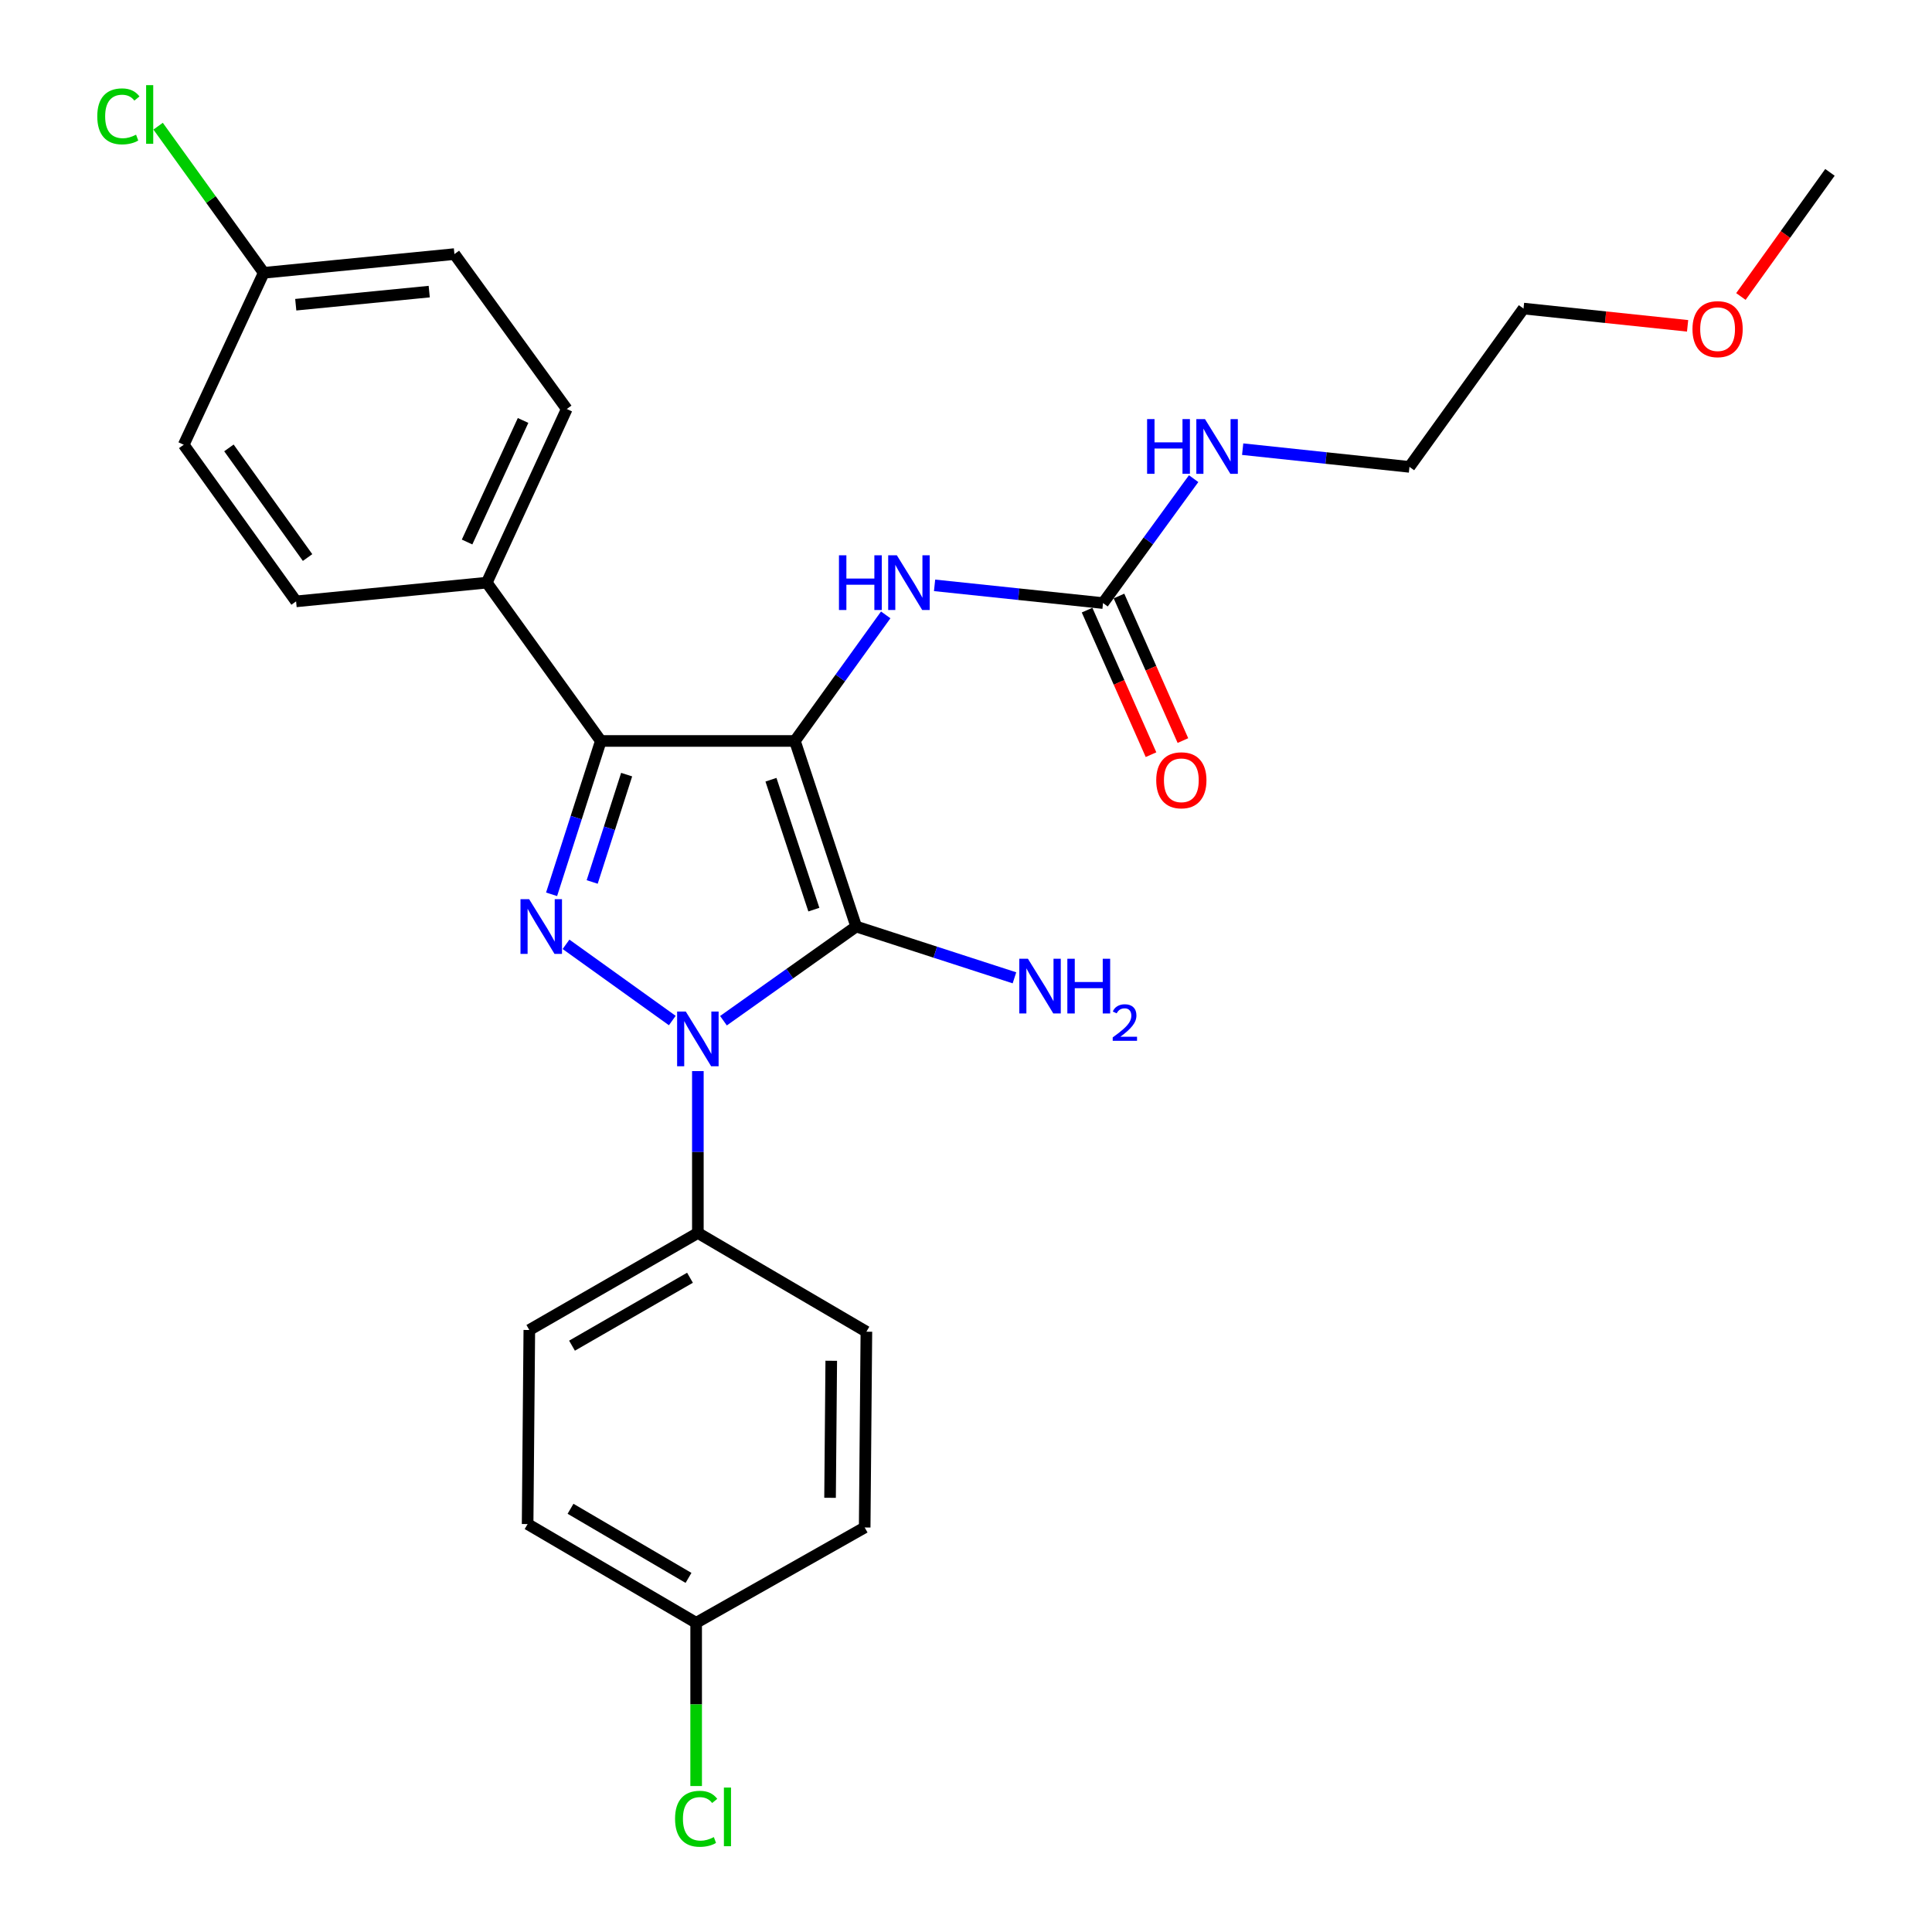 <?xml version='1.0' encoding='iso-8859-1'?>
<svg version='1.1' baseProfile='full'
              xmlns='http://www.w3.org/2000/svg'
                      xmlns:rdkit='http://www.rdkit.org/xml'
                      xmlns:xlink='http://www.w3.org/1999/xlink'
                  xml:space='preserve'
width='1000px' height='1000px' viewBox='0 0 1000 1000'>
<!-- END OF HEADER -->
<rect style='opacity:1.0;fill:#FFFFFF;stroke:none' width='1000' height='1000' x='0' y='0'> </rect>
<path class='bond-0' d='M 361.213,554.394 L 361.213,596.288' style='fill:none;fill-rule:evenodd;stroke:#0000FF;stroke-width:6px;stroke-linecap:butt;stroke-linejoin:miter;stroke-opacity:1' />
<path class='bond-0' d='M 361.213,596.288 L 361.213,638.181' style='fill:none;fill-rule:evenodd;stroke:#000000;stroke-width:6px;stroke-linecap:butt;stroke-linejoin:miter;stroke-opacity:1' />
<path class='bond-1' d='M 374.465,528.319 L 408.81,503.946' style='fill:none;fill-rule:evenodd;stroke:#0000FF;stroke-width:6px;stroke-linecap:butt;stroke-linejoin:miter;stroke-opacity:1' />
<path class='bond-1' d='M 408.81,503.946 L 443.155,479.574' style='fill:none;fill-rule:evenodd;stroke:#000000;stroke-width:6px;stroke-linecap:butt;stroke-linejoin:miter;stroke-opacity:1' />
<path class='bond-2' d='M 347.979,528.23 L 292.971,488.775' style='fill:none;fill-rule:evenodd;stroke:#0000FF;stroke-width:6px;stroke-linecap:butt;stroke-linejoin:miter;stroke-opacity:1' />
<path class='bond-3' d='M 443.155,479.574 L 411.437,383.519' style='fill:none;fill-rule:evenodd;stroke:#000000;stroke-width:6px;stroke-linecap:butt;stroke-linejoin:miter;stroke-opacity:1' />
<path class='bond-3' d='M 421.252,470.827 L 399.05,403.589' style='fill:none;fill-rule:evenodd;stroke:#000000;stroke-width:6px;stroke-linecap:butt;stroke-linejoin:miter;stroke-opacity:1' />
<path class='bond-4' d='M 443.155,479.574 L 484.115,492.846' style='fill:none;fill-rule:evenodd;stroke:#000000;stroke-width:6px;stroke-linecap:butt;stroke-linejoin:miter;stroke-opacity:1' />
<path class='bond-4' d='M 484.115,492.846 L 525.076,506.118' style='fill:none;fill-rule:evenodd;stroke:#0000FF;stroke-width:6px;stroke-linecap:butt;stroke-linejoin:miter;stroke-opacity:1' />
<path class='bond-5' d='M 411.437,383.519 L 310.979,383.519' style='fill:none;fill-rule:evenodd;stroke:#000000;stroke-width:6px;stroke-linecap:butt;stroke-linejoin:miter;stroke-opacity:1' />
<path class='bond-6' d='M 411.437,383.519 L 434.943,350.891' style='fill:none;fill-rule:evenodd;stroke:#000000;stroke-width:6px;stroke-linecap:butt;stroke-linejoin:miter;stroke-opacity:1' />
<path class='bond-6' d='M 434.943,350.891 L 458.449,318.263' style='fill:none;fill-rule:evenodd;stroke:#0000FF;stroke-width:6px;stroke-linecap:butt;stroke-linejoin:miter;stroke-opacity:1' />
<path class='bond-7' d='M 310.979,383.519 L 298.239,423.206' style='fill:none;fill-rule:evenodd;stroke:#000000;stroke-width:6px;stroke-linecap:butt;stroke-linejoin:miter;stroke-opacity:1' />
<path class='bond-7' d='M 298.239,423.206 L 285.499,462.892' style='fill:none;fill-rule:evenodd;stroke:#0000FF;stroke-width:6px;stroke-linecap:butt;stroke-linejoin:miter;stroke-opacity:1' />
<path class='bond-7' d='M 324.348,400.944 L 315.431,428.724' style='fill:none;fill-rule:evenodd;stroke:#000000;stroke-width:6px;stroke-linecap:butt;stroke-linejoin:miter;stroke-opacity:1' />
<path class='bond-7' d='M 315.431,428.724 L 306.513,456.505' style='fill:none;fill-rule:evenodd;stroke:#0000FF;stroke-width:6px;stroke-linecap:butt;stroke-linejoin:miter;stroke-opacity:1' />
<path class='bond-8' d='M 310.979,383.519 L 251.948,301.578' style='fill:none;fill-rule:evenodd;stroke:#000000;stroke-width:6px;stroke-linecap:butt;stroke-linejoin:miter;stroke-opacity:1' />
<path class='bond-9' d='M 873.498,168.651 L 831.036,164.182' style='fill:none;fill-rule:evenodd;stroke:#FF0000;stroke-width:6px;stroke-linecap:butt;stroke-linejoin:miter;stroke-opacity:1' />
<path class='bond-9' d='M 831.036,164.182 L 788.575,159.712' style='fill:none;fill-rule:evenodd;stroke:#000000;stroke-width:6px;stroke-linecap:butt;stroke-linejoin:miter;stroke-opacity:1' />
<path class='bond-10' d='M 901.086,153.471 L 924.134,121.343' style='fill:none;fill-rule:evenodd;stroke:#FF0000;stroke-width:6px;stroke-linecap:butt;stroke-linejoin:miter;stroke-opacity:1' />
<path class='bond-10' d='M 924.134,121.343 L 947.182,89.216' style='fill:none;fill-rule:evenodd;stroke:#000000;stroke-width:6px;stroke-linecap:butt;stroke-linejoin:miter;stroke-opacity:1' />
<path class='bond-11' d='M 483.734,302.974 L 527.33,307.562' style='fill:none;fill-rule:evenodd;stroke:#0000FF;stroke-width:6px;stroke-linecap:butt;stroke-linejoin:miter;stroke-opacity:1' />
<path class='bond-11' d='M 527.33,307.562 L 570.927,312.15' style='fill:none;fill-rule:evenodd;stroke:#000000;stroke-width:6px;stroke-linecap:butt;stroke-linejoin:miter;stroke-opacity:1' />
<path class='bond-12' d='M 562.671,315.802 L 579.217,353.21' style='fill:none;fill-rule:evenodd;stroke:#000000;stroke-width:6px;stroke-linecap:butt;stroke-linejoin:miter;stroke-opacity:1' />
<path class='bond-12' d='M 579.217,353.21 L 595.763,390.618' style='fill:none;fill-rule:evenodd;stroke:#FF0000;stroke-width:6px;stroke-linecap:butt;stroke-linejoin:miter;stroke-opacity:1' />
<path class='bond-12' d='M 579.183,308.499 L 595.729,345.907' style='fill:none;fill-rule:evenodd;stroke:#000000;stroke-width:6px;stroke-linecap:butt;stroke-linejoin:miter;stroke-opacity:1' />
<path class='bond-12' d='M 595.729,345.907 L 612.275,383.315' style='fill:none;fill-rule:evenodd;stroke:#FF0000;stroke-width:6px;stroke-linecap:butt;stroke-linejoin:miter;stroke-opacity:1' />
<path class='bond-13' d='M 570.927,312.15 L 594.374,279.949' style='fill:none;fill-rule:evenodd;stroke:#000000;stroke-width:6px;stroke-linecap:butt;stroke-linejoin:miter;stroke-opacity:1' />
<path class='bond-13' d='M 594.374,279.949 L 617.822,247.749' style='fill:none;fill-rule:evenodd;stroke:#0000FF;stroke-width:6px;stroke-linecap:butt;stroke-linejoin:miter;stroke-opacity:1' />
<path class='bond-14' d='M 643.201,232.488 L 686.367,237.071' style='fill:none;fill-rule:evenodd;stroke:#0000FF;stroke-width:6px;stroke-linecap:butt;stroke-linejoin:miter;stroke-opacity:1' />
<path class='bond-14' d='M 686.367,237.071 L 729.534,241.654' style='fill:none;fill-rule:evenodd;stroke:#000000;stroke-width:6px;stroke-linecap:butt;stroke-linejoin:miter;stroke-opacity:1' />
<path class='bond-15' d='M 729.534,241.654 L 788.575,159.712' style='fill:none;fill-rule:evenodd;stroke:#000000;stroke-width:6px;stroke-linecap:butt;stroke-linejoin:miter;stroke-opacity:1' />
<path class='bond-16' d='M 361.213,638.181 L 273.975,688.405' style='fill:none;fill-rule:evenodd;stroke:#000000;stroke-width:6px;stroke-linecap:butt;stroke-linejoin:miter;stroke-opacity:1' />
<path class='bond-16' d='M 357.136,661.362 L 296.07,696.519' style='fill:none;fill-rule:evenodd;stroke:#000000;stroke-width:6px;stroke-linecap:butt;stroke-linejoin:miter;stroke-opacity:1' />
<path class='bond-17' d='M 361.213,638.181 L 448.441,689.288' style='fill:none;fill-rule:evenodd;stroke:#000000;stroke-width:6px;stroke-linecap:butt;stroke-linejoin:miter;stroke-opacity:1' />
<path class='bond-18' d='M 360.33,839.96 L 273.093,788.853' style='fill:none;fill-rule:evenodd;stroke:#000000;stroke-width:6px;stroke-linecap:butt;stroke-linejoin:miter;stroke-opacity:1' />
<path class='bond-18' d='M 356.371,816.715 L 295.305,780.941' style='fill:none;fill-rule:evenodd;stroke:#000000;stroke-width:6px;stroke-linecap:butt;stroke-linejoin:miter;stroke-opacity:1' />
<path class='bond-19' d='M 360.33,839.96 L 360.33,882.204' style='fill:none;fill-rule:evenodd;stroke:#000000;stroke-width:6px;stroke-linecap:butt;stroke-linejoin:miter;stroke-opacity:1' />
<path class='bond-19' d='M 360.33,882.204 L 360.33,924.447' style='fill:none;fill-rule:evenodd;stroke:#00CC00;stroke-width:6px;stroke-linecap:butt;stroke-linejoin:miter;stroke-opacity:1' />
<path class='bond-20' d='M 360.33,839.96 L 447.558,790.619' style='fill:none;fill-rule:evenodd;stroke:#000000;stroke-width:6px;stroke-linecap:butt;stroke-linejoin:miter;stroke-opacity:1' />
<path class='bond-21' d='M 235.206,131.516 L 136.514,141.206' style='fill:none;fill-rule:evenodd;stroke:#000000;stroke-width:6px;stroke-linecap:butt;stroke-linejoin:miter;stroke-opacity:1' />
<path class='bond-21' d='M 222.167,150.938 L 153.082,157.721' style='fill:none;fill-rule:evenodd;stroke:#000000;stroke-width:6px;stroke-linecap:butt;stroke-linejoin:miter;stroke-opacity:1' />
<path class='bond-22' d='M 235.206,131.516 L 293.355,211.702' style='fill:none;fill-rule:evenodd;stroke:#000000;stroke-width:6px;stroke-linecap:butt;stroke-linejoin:miter;stroke-opacity:1' />
<path class='bond-23' d='M 136.514,141.206 L 95.096,230.199' style='fill:none;fill-rule:evenodd;stroke:#000000;stroke-width:6px;stroke-linecap:butt;stroke-linejoin:miter;stroke-opacity:1' />
<path class='bond-24' d='M 136.514,141.206 L 109.175,103.259' style='fill:none;fill-rule:evenodd;stroke:#000000;stroke-width:6px;stroke-linecap:butt;stroke-linejoin:miter;stroke-opacity:1' />
<path class='bond-24' d='M 109.175,103.259 L 81.837,65.313' style='fill:none;fill-rule:evenodd;stroke:#00CC00;stroke-width:6px;stroke-linecap:butt;stroke-linejoin:miter;stroke-opacity:1' />
<path class='bond-25' d='M 95.096,230.199 L 153.255,311.268' style='fill:none;fill-rule:evenodd;stroke:#000000;stroke-width:6px;stroke-linecap:butt;stroke-linejoin:miter;stroke-opacity:1' />
<path class='bond-25' d='M 118.491,231.834 L 159.202,288.583' style='fill:none;fill-rule:evenodd;stroke:#000000;stroke-width:6px;stroke-linecap:butt;stroke-linejoin:miter;stroke-opacity:1' />
<path class='bond-26' d='M 153.255,311.268 L 251.948,301.578' style='fill:none;fill-rule:evenodd;stroke:#000000;stroke-width:6px;stroke-linecap:butt;stroke-linejoin:miter;stroke-opacity:1' />
<path class='bond-27' d='M 251.948,301.578 L 293.355,211.702' style='fill:none;fill-rule:evenodd;stroke:#000000;stroke-width:6px;stroke-linecap:butt;stroke-linejoin:miter;stroke-opacity:1' />
<path class='bond-27' d='M 241.76,280.541 L 270.745,217.628' style='fill:none;fill-rule:evenodd;stroke:#000000;stroke-width:6px;stroke-linecap:butt;stroke-linejoin:miter;stroke-opacity:1' />
<path class='bond-28' d='M 273.975,688.405 L 273.093,788.853' style='fill:none;fill-rule:evenodd;stroke:#000000;stroke-width:6px;stroke-linecap:butt;stroke-linejoin:miter;stroke-opacity:1' />
<path class='bond-29' d='M 448.441,689.288 L 447.558,790.619' style='fill:none;fill-rule:evenodd;stroke:#000000;stroke-width:6px;stroke-linecap:butt;stroke-linejoin:miter;stroke-opacity:1' />
<path class='bond-29' d='M 430.254,704.33 L 429.636,775.262' style='fill:none;fill-rule:evenodd;stroke:#000000;stroke-width:6px;stroke-linecap:butt;stroke-linejoin:miter;stroke-opacity:1' />
<path  class='atom-0' d='M 354.953 523.563
L 364.233 538.563
Q 365.153 540.043, 366.633 542.723
Q 368.113 545.403, 368.193 545.563
L 368.193 523.563
L 371.953 523.563
L 371.953 551.883
L 368.073 551.883
L 358.113 535.483
Q 356.953 533.563, 355.713 531.363
Q 354.513 529.163, 354.153 528.483
L 354.153 551.883
L 350.473 551.883
L 350.473 523.563
L 354.953 523.563
' fill='#0000FF'/>
<path  class='atom-4' d='M 273.884 465.414
L 283.164 480.414
Q 284.084 481.894, 285.564 484.574
Q 287.044 487.254, 287.124 487.414
L 287.124 465.414
L 290.884 465.414
L 290.884 493.734
L 287.004 493.734
L 277.044 477.334
Q 275.884 475.414, 274.644 473.214
Q 273.444 471.014, 273.084 470.334
L 273.084 493.734
L 269.404 493.734
L 269.404 465.414
L 273.884 465.414
' fill='#0000FF'/>
<path  class='atom-5' d='M 876.023 170.365
Q 876.023 163.565, 879.383 159.765
Q 882.743 155.965, 889.023 155.965
Q 895.303 155.965, 898.663 159.765
Q 902.023 163.565, 902.023 170.365
Q 902.023 177.245, 898.623 181.165
Q 895.223 185.045, 889.023 185.045
Q 882.783 185.045, 879.383 181.165
Q 876.023 177.285, 876.023 170.365
M 889.023 181.845
Q 893.343 181.845, 895.663 178.965
Q 898.023 176.045, 898.023 170.365
Q 898.023 164.805, 895.663 162.005
Q 893.343 159.165, 889.023 159.165
Q 884.703 159.165, 882.343 161.965
Q 880.023 164.765, 880.023 170.365
Q 880.023 176.085, 882.343 178.965
Q 884.703 181.845, 889.023 181.845
' fill='#FF0000'/>
<path  class='atom-6' d='M 532.057 496.249
L 541.337 511.249
Q 542.257 512.729, 543.737 515.409
Q 545.217 518.089, 545.297 518.249
L 545.297 496.249
L 549.057 496.249
L 549.057 524.569
L 545.177 524.569
L 535.217 508.169
Q 534.057 506.249, 532.817 504.049
Q 531.617 501.849, 531.257 501.169
L 531.257 524.569
L 527.577 524.569
L 527.577 496.249
L 532.057 496.249
' fill='#0000FF'/>
<path  class='atom-6' d='M 552.457 496.249
L 556.297 496.249
L 556.297 508.289
L 570.777 508.289
L 570.777 496.249
L 574.617 496.249
L 574.617 524.569
L 570.777 524.569
L 570.777 511.489
L 556.297 511.489
L 556.297 524.569
L 552.457 524.569
L 552.457 496.249
' fill='#0000FF'/>
<path  class='atom-6' d='M 575.989 523.575
Q 576.676 521.806, 578.313 520.83
Q 579.949 519.826, 582.22 519.826
Q 585.045 519.826, 586.629 521.358
Q 588.213 522.889, 588.213 525.608
Q 588.213 528.38, 586.153 530.967
Q 584.121 533.554, 579.897 536.617
L 588.529 536.617
L 588.529 538.729
L 575.937 538.729
L 575.937 536.96
Q 579.421 534.478, 581.481 532.63
Q 583.566 530.782, 584.569 529.119
Q 585.573 527.456, 585.573 525.74
Q 585.573 523.945, 584.675 522.942
Q 583.777 521.938, 582.22 521.938
Q 580.715 521.938, 579.712 522.546
Q 578.709 523.153, 577.996 524.499
L 575.989 523.575
' fill='#0000FF'/>
<path  class='atom-7' d='M 434.248 287.418
L 438.088 287.418
L 438.088 299.458
L 452.568 299.458
L 452.568 287.418
L 456.408 287.418
L 456.408 315.738
L 452.568 315.738
L 452.568 302.658
L 438.088 302.658
L 438.088 315.738
L 434.248 315.738
L 434.248 287.418
' fill='#0000FF'/>
<path  class='atom-7' d='M 464.208 287.418
L 473.488 302.418
Q 474.408 303.898, 475.888 306.578
Q 477.368 309.258, 477.448 309.418
L 477.448 287.418
L 481.208 287.418
L 481.208 315.738
L 477.328 315.738
L 467.368 299.338
Q 466.208 297.418, 464.968 295.218
Q 463.768 293.018, 463.408 292.338
L 463.408 315.738
L 459.728 315.738
L 459.728 287.418
L 464.208 287.418
' fill='#0000FF'/>
<path  class='atom-9' d='M 598.461 403.872
Q 598.461 397.072, 601.821 393.272
Q 605.181 389.472, 611.461 389.472
Q 617.741 389.472, 621.101 393.272
Q 624.461 397.072, 624.461 403.872
Q 624.461 410.752, 621.061 414.672
Q 617.661 418.552, 611.461 418.552
Q 605.221 418.552, 601.821 414.672
Q 598.461 410.792, 598.461 403.872
M 611.461 415.352
Q 615.781 415.352, 618.101 412.472
Q 620.461 409.552, 620.461 403.872
Q 620.461 398.312, 618.101 395.512
Q 615.781 392.672, 611.461 392.672
Q 607.141 392.672, 604.781 395.472
Q 602.461 398.272, 602.461 403.872
Q 602.461 409.592, 604.781 412.472
Q 607.141 415.352, 611.461 415.352
' fill='#FF0000'/>
<path  class='atom-10' d='M 593.738 216.922
L 597.578 216.922
L 597.578 228.962
L 612.058 228.962
L 612.058 216.922
L 615.898 216.922
L 615.898 245.242
L 612.058 245.242
L 612.058 232.162
L 597.578 232.162
L 597.578 245.242
L 593.738 245.242
L 593.738 216.922
' fill='#0000FF'/>
<path  class='atom-10' d='M 623.698 216.922
L 632.978 231.922
Q 633.898 233.402, 635.378 236.082
Q 636.858 238.762, 636.938 238.922
L 636.938 216.922
L 640.698 216.922
L 640.698 245.242
L 636.818 245.242
L 626.858 228.842
Q 625.698 226.922, 624.458 224.722
Q 623.258 222.522, 622.898 221.842
L 622.898 245.242
L 619.218 245.242
L 619.218 216.922
L 623.698 216.922
' fill='#0000FF'/>
<path  class='atom-21' d='M 50.352 60.234
Q 50.352 53.194, 53.632 49.514
Q 56.952 45.794, 63.232 45.794
Q 69.072 45.794, 72.192 49.914
L 69.552 52.074
Q 67.272 49.074, 63.232 49.074
Q 58.952 49.074, 56.672 51.954
Q 54.432 54.794, 54.432 60.234
Q 54.432 65.834, 56.752 68.714
Q 59.112 71.594, 63.672 71.594
Q 66.792 71.594, 70.432 69.714
L 71.552 72.714
Q 70.072 73.674, 67.832 74.234
Q 65.592 74.794, 63.112 74.794
Q 56.952 74.794, 53.632 71.034
Q 50.352 67.274, 50.352 60.234
' fill='#00CC00'/>
<path  class='atom-21' d='M 75.632 44.074
L 79.312 44.074
L 79.312 74.434
L 75.632 74.434
L 75.632 44.074
' fill='#00CC00'/>
<path  class='atom-22' d='M 349.41 941.399
Q 349.41 934.359, 352.69 930.679
Q 356.01 926.959, 362.29 926.959
Q 368.13 926.959, 371.25 931.079
L 368.61 933.239
Q 366.33 930.239, 362.29 930.239
Q 358.01 930.239, 355.73 933.119
Q 353.49 935.959, 353.49 941.399
Q 353.49 946.999, 355.81 949.879
Q 358.17 952.759, 362.73 952.759
Q 365.85 952.759, 369.49 950.879
L 370.61 953.879
Q 369.13 954.839, 366.89 955.399
Q 364.65 955.959, 362.17 955.959
Q 356.01 955.959, 352.69 952.199
Q 349.41 948.439, 349.41 941.399
' fill='#00CC00'/>
<path  class='atom-22' d='M 374.69 925.239
L 378.37 925.239
L 378.37 955.599
L 374.69 955.599
L 374.69 925.239
' fill='#00CC00'/>
</svg>
